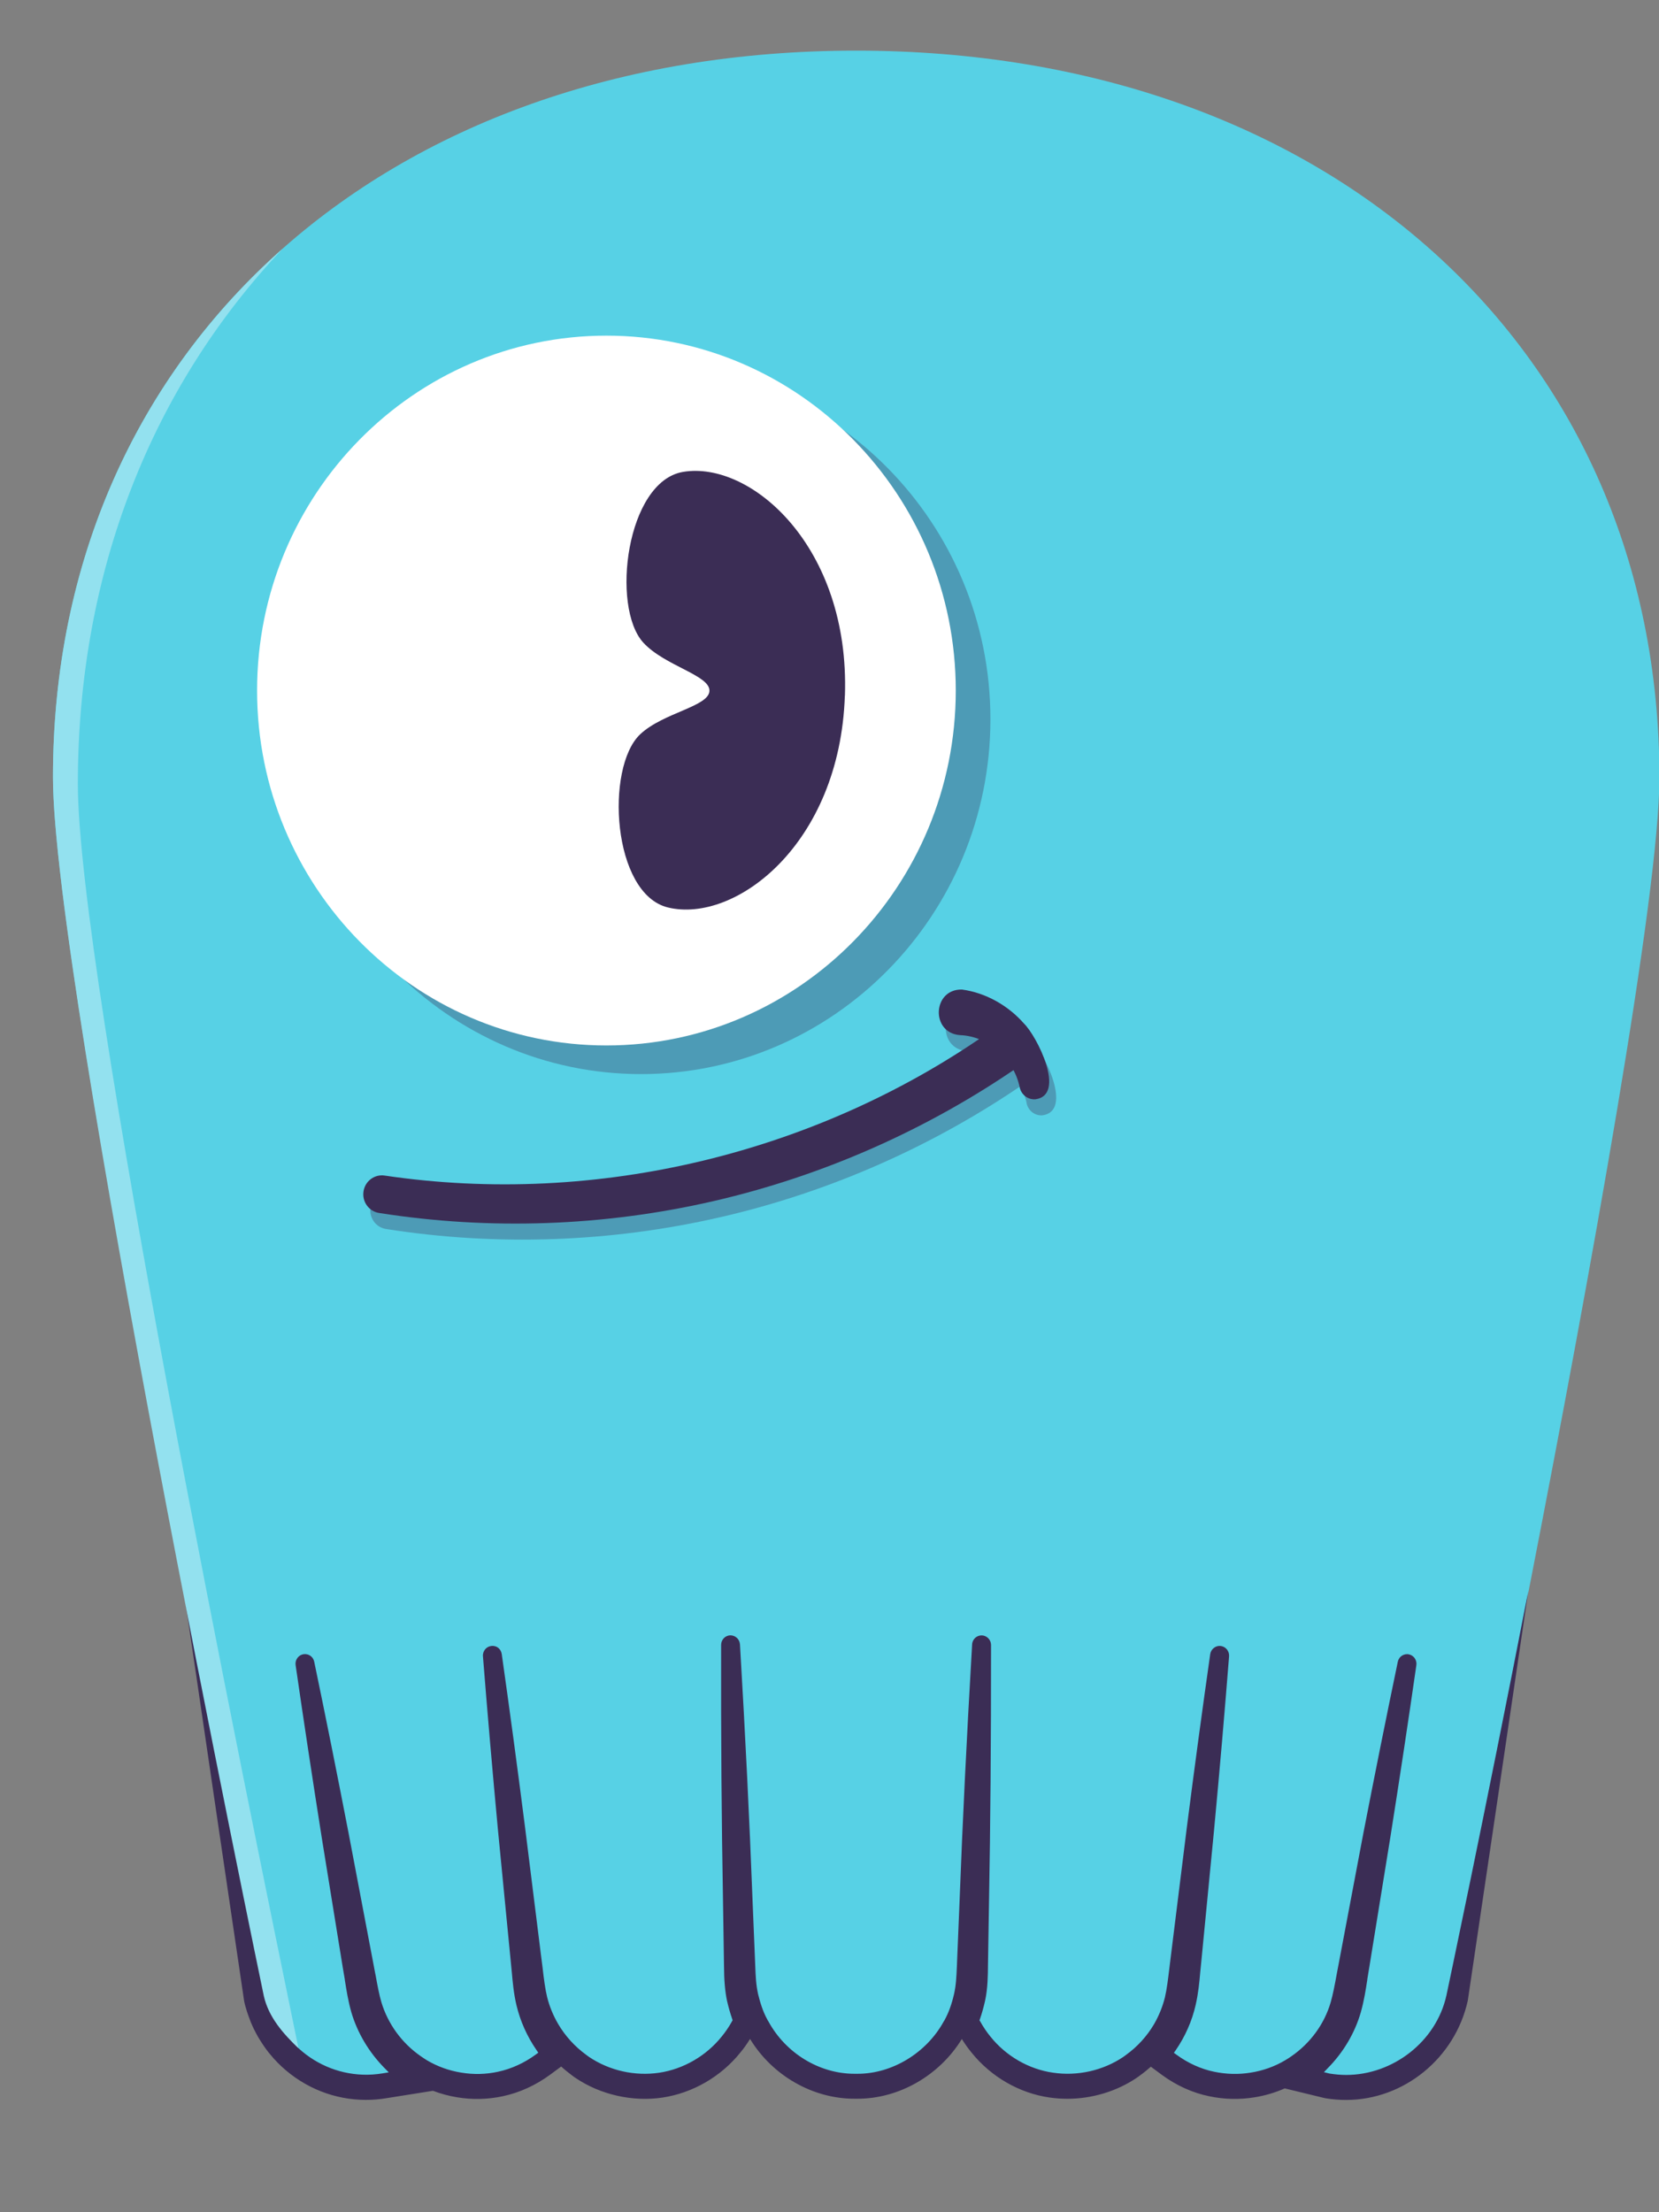 <svg width="27" height="36" viewBox="0 0 27 36" fill="none" xmlns="http://www.w3.org/2000/svg">

<rect x="0" y="0" width="27" height="36" fill="#808080" stroke="none"/>

<g clip-path="url(#clip1_110_5879)">
<path d="M13.932 0.824C6.237 0.824 0.862 5.686 0.862 12.648C0.862 14.582 2.019 20.916 2.994 25.912C3.696 29.508 4.304 32.409 4.318 32.479C4.513 33.359 5.352 33.935 6.236 33.786L6.42 33.757L6.289 33.624C6.039 33.37 5.856 33.061 5.76 32.732C5.706 32.541 5.681 32.378 5.657 32.221C5.646 32.15 5.636 32.079 5.622 32.008L5.281 29.903C5.131 28.951 4.987 28.004 4.856 27.091C4.848 27.03 4.889 26.974 4.949 26.965C5.008 26.957 5.06 26.995 5.073 27.052C5.259 27.951 5.447 28.889 5.631 29.839L6.029 31.935C6.042 32.001 6.055 32.07 6.067 32.139C6.098 32.304 6.129 32.476 6.168 32.603C6.277 32.962 6.509 33.279 6.821 33.496C6.855 33.52 6.889 33.543 6.925 33.564C7.101 33.668 7.294 33.739 7.499 33.773C7.706 33.807 7.913 33.802 8.115 33.758C8.337 33.711 8.556 33.611 8.748 33.47L8.823 33.414L8.77 33.337C8.618 33.116 8.51 32.874 8.449 32.619C8.405 32.423 8.389 32.254 8.375 32.091C8.369 32.023 8.364 31.956 8.355 31.888L8.15 29.773C8.06 28.806 7.977 27.856 7.906 26.949C7.904 26.92 7.913 26.891 7.932 26.869C7.951 26.846 7.977 26.832 8.007 26.829C8.066 26.824 8.116 26.866 8.124 26.925C8.252 27.825 8.38 28.769 8.503 29.732L8.765 31.842C8.774 31.906 8.781 31.972 8.79 32.037C8.811 32.213 8.83 32.38 8.864 32.512C8.902 32.667 8.964 32.816 9.047 32.958C9.165 33.16 9.328 33.34 9.518 33.477L9.533 33.488C9.544 33.496 9.554 33.504 9.565 33.511C9.904 33.74 10.331 33.836 10.738 33.775C11.14 33.714 11.52 33.495 11.78 33.172C11.844 33.094 11.902 33.009 11.953 32.918L11.974 32.879L11.959 32.838C11.928 32.749 11.901 32.654 11.877 32.548C11.845 32.401 11.83 32.219 11.828 31.991L11.812 30.946C11.789 29.622 11.778 28.256 11.781 26.768C11.781 26.706 11.83 26.656 11.891 26.656C11.949 26.656 11.997 26.703 12 26.761C12.088 28.252 12.155 29.617 12.206 30.935L12.249 31.979C12.257 32.168 12.262 32.304 12.296 32.461C12.327 32.585 12.373 32.746 12.454 32.889C12.458 32.898 12.463 32.906 12.472 32.921C12.761 33.452 13.324 33.791 13.908 33.791H13.933C14.517 33.804 15.106 33.458 15.402 32.916C15.407 32.908 15.412 32.9 15.415 32.894C15.483 32.774 15.534 32.632 15.574 32.459C15.607 32.312 15.613 32.182 15.62 32.002L15.664 30.934C15.712 29.686 15.779 28.321 15.869 26.761C15.872 26.699 15.925 26.653 15.985 26.656C16.043 26.659 16.088 26.708 16.088 26.767C16.09 28.329 16.078 29.696 16.055 30.946L16.038 31.991C16.037 32.136 16.034 32.357 15.992 32.547C15.97 32.649 15.942 32.747 15.911 32.838L15.897 32.879L15.918 32.917C15.968 33.008 16.027 33.094 16.09 33.171C16.352 33.497 16.733 33.716 17.134 33.773C17.541 33.834 17.969 33.739 18.306 33.512C18.317 33.505 18.327 33.497 18.338 33.489L18.353 33.478C18.543 33.343 18.706 33.163 18.825 32.96C18.908 32.818 18.969 32.667 19.006 32.513C19.039 32.379 19.059 32.211 19.08 32.033C19.088 31.969 19.096 31.905 19.104 31.841L19.366 29.733C19.489 28.771 19.616 27.826 19.745 26.925C19.749 26.895 19.765 26.869 19.788 26.852C19.812 26.834 19.841 26.826 19.869 26.83C19.927 26.839 19.968 26.891 19.963 26.949C19.891 27.858 19.809 28.807 19.719 29.772L19.514 31.886C19.506 31.954 19.5 32.02 19.494 32.088C19.48 32.252 19.464 32.421 19.42 32.618C19.362 32.874 19.254 33.116 19.102 33.338L19.049 33.416L19.124 33.471C19.316 33.612 19.535 33.712 19.756 33.757C19.959 33.8 20.165 33.804 20.369 33.771C20.576 33.739 20.77 33.668 20.946 33.564C20.982 33.543 21.016 33.52 21.05 33.497C21.365 33.279 21.597 32.962 21.703 32.603C21.742 32.474 21.773 32.3 21.804 32.134C21.817 32.067 21.828 32 21.842 31.934L22.239 29.84C22.424 28.888 22.611 27.95 22.798 27.052C22.81 26.992 22.869 26.954 22.928 26.966C22.984 26.978 23.022 27.033 23.014 27.091C22.882 28.003 22.739 28.949 22.588 29.903L22.247 32.007C22.234 32.079 22.224 32.149 22.213 32.22C22.188 32.378 22.163 32.541 22.111 32.732C22.016 33.062 21.834 33.37 21.583 33.625L21.467 33.747L21.631 33.787L21.641 33.789C21.733 33.804 21.823 33.812 21.914 33.812C22.685 33.812 23.377 33.267 23.551 32.475C23.566 32.405 24.195 29.398 24.913 25.714C25.88 20.748 27.007 14.55 27.007 12.648C27.002 5.686 21.628 0.824 13.932 0.824Z" fill="#57D1E5"/>
<path d="M24.871 25.902C24.145 29.63 23.549 32.428 23.54 32.473C23.373 33.227 22.666 33.766 21.909 33.766C21.82 33.766 21.73 33.758 21.636 33.743L21.547 33.721L21.609 33.656C21.865 33.397 22.051 33.081 22.148 32.743C22.201 32.552 22.226 32.388 22.251 32.227L22.254 32.201C22.264 32.139 22.274 32.078 22.285 32.013L22.626 29.909C22.777 28.956 22.92 28.009 23.051 27.098C23.063 27.016 23.01 26.939 22.93 26.922C22.89 26.913 22.849 26.922 22.815 26.944C22.781 26.966 22.757 27.002 22.749 27.042C22.564 27.93 22.376 28.868 22.189 29.83L21.793 31.925C21.783 31.972 21.774 32.02 21.766 32.067L21.754 32.131C21.724 32.295 21.692 32.465 21.655 32.59C21.552 32.939 21.326 33.248 21.02 33.46C20.987 33.483 20.953 33.506 20.918 33.526C20.746 33.629 20.557 33.696 20.357 33.728C20.158 33.761 19.957 33.755 19.76 33.714C19.545 33.67 19.332 33.573 19.145 33.435L19.105 33.406L19.134 33.365C19.29 33.138 19.399 32.89 19.459 32.628C19.504 32.43 19.519 32.26 19.534 32.092C19.54 32.025 19.547 31.959 19.554 31.891L19.759 29.777C19.851 28.794 19.933 27.844 20.003 26.954C20.009 26.871 19.951 26.798 19.871 26.786C19.829 26.78 19.79 26.791 19.757 26.816C19.723 26.841 19.702 26.878 19.696 26.919C19.569 27.811 19.441 28.756 19.317 29.727L19.055 31.836C19.047 31.9 19.039 31.965 19.031 32.031C19.01 32.206 18.99 32.372 18.959 32.503C18.922 32.652 18.863 32.799 18.783 32.938C18.667 33.136 18.509 33.309 18.322 33.443L18.307 33.454C18.297 33.462 18.287 33.469 18.278 33.475C17.949 33.696 17.532 33.789 17.136 33.729C16.745 33.673 16.374 33.46 16.12 33.143C16.058 33.067 16.002 32.984 15.953 32.896L15.941 32.877L15.949 32.855C15.981 32.762 16.009 32.662 16.032 32.559C16.076 32.362 16.078 32.132 16.079 31.994L16.096 30.949C16.119 29.715 16.13 28.348 16.129 26.769C16.129 26.687 16.064 26.618 15.983 26.613C15.898 26.609 15.825 26.675 15.821 26.76C15.731 28.311 15.664 29.676 15.617 30.934L15.573 32.002C15.565 32.179 15.559 32.308 15.527 32.45C15.488 32.618 15.438 32.756 15.372 32.875C15.37 32.879 15.367 32.885 15.36 32.894C15.08 33.407 14.52 33.747 13.96 33.747C13.95 33.747 13.94 33.747 13.93 33.747H13.905C13.337 33.747 12.789 33.414 12.507 32.897C12.499 32.884 12.494 32.877 12.49 32.868C12.412 32.729 12.368 32.572 12.338 32.452C12.304 32.299 12.298 32.164 12.291 31.978L12.248 30.934C12.198 29.619 12.131 28.253 12.043 26.76C12.038 26.678 11.971 26.613 11.889 26.612C11.804 26.612 11.736 26.683 11.736 26.768C11.733 28.262 11.743 29.63 11.767 30.948L11.783 31.992C11.784 32.223 11.8 32.408 11.832 32.559C11.856 32.664 11.884 32.761 11.916 32.854L11.923 32.876L11.912 32.896C11.863 32.984 11.807 33.067 11.744 33.143C11.491 33.458 11.121 33.671 10.729 33.73C10.332 33.789 9.918 33.696 9.587 33.473C9.579 33.468 9.57 33.461 9.558 33.452L9.542 33.44C9.357 33.306 9.198 33.132 9.083 32.935C9.002 32.797 8.943 32.651 8.905 32.501C8.873 32.372 8.852 32.208 8.831 32.025C8.823 31.962 8.815 31.898 8.807 31.837L8.544 29.727C8.419 28.745 8.291 27.8 8.166 26.918C8.153 26.834 8.086 26.777 8.001 26.785C7.96 26.788 7.922 26.808 7.896 26.839C7.87 26.871 7.856 26.912 7.86 26.954C7.932 27.864 8.014 28.814 8.104 29.778L8.31 31.894C8.317 31.961 8.323 32.027 8.33 32.099C8.345 32.263 8.359 32.432 8.405 32.63C8.467 32.89 8.577 33.137 8.732 33.362L8.761 33.404L8.721 33.433C8.534 33.571 8.321 33.668 8.105 33.714C7.909 33.757 7.707 33.762 7.505 33.728C7.306 33.696 7.118 33.628 6.946 33.526C6.912 33.505 6.878 33.482 6.845 33.459C6.541 33.248 6.316 32.939 6.209 32.589C6.172 32.468 6.142 32.303 6.113 32.144L6.107 32.116C6.095 32.051 6.083 31.987 6.071 31.926L5.673 29.83C5.489 28.878 5.301 27.94 5.114 27.042C5.098 26.961 5.024 26.908 4.941 26.919C4.857 26.932 4.799 27.011 4.811 27.096C4.943 28.009 5.087 28.956 5.237 29.908L5.578 32.015C5.589 32.078 5.599 32.14 5.61 32.203L5.613 32.226C5.638 32.384 5.663 32.548 5.717 32.743C5.816 33.079 6.002 33.394 6.257 33.653L6.327 33.724L6.229 33.74C5.369 33.884 4.552 33.325 4.361 32.464C4.297 32.157 3.668 29.361 2.993 25.9C2.993 25.9 3.969 32.546 3.973 32.562C3.984 32.618 4 32.675 4.021 32.74L4.041 32.798C4.054 32.835 4.068 32.872 4.082 32.908C4.092 32.931 4.102 32.955 4.113 32.979C4.126 33.008 4.14 33.036 4.155 33.063L4.16 33.074C4.172 33.096 4.184 33.12 4.197 33.142C4.204 33.155 4.211 33.167 4.219 33.179L4.225 33.188C4.269 33.26 4.316 33.329 4.365 33.392L4.372 33.401C4.398 33.433 4.427 33.467 4.461 33.506L4.476 33.521C4.508 33.556 4.54 33.589 4.574 33.62L4.584 33.63C4.962 33.98 5.449 34.172 5.956 34.172C6.068 34.172 6.18 34.163 6.291 34.144L7.046 34.024C7.173 34.072 7.305 34.108 7.44 34.13C7.688 34.171 7.942 34.165 8.185 34.112C8.454 34.055 8.719 33.934 8.952 33.763L9.133 33.629C9.19 33.681 9.25 33.729 9.309 33.773L9.321 33.782C9.336 33.794 9.353 33.806 9.369 33.816C9.773 34.089 10.297 34.207 10.784 34.134C11.273 34.06 11.733 33.794 12.047 33.404C12.104 33.336 12.157 33.261 12.207 33.18C12.567 33.774 13.225 34.153 13.903 34.153H13.959C14.633 34.153 15.29 33.774 15.654 33.181C15.703 33.26 15.757 33.336 15.815 33.406C16.131 33.798 16.592 34.063 17.079 34.133C17.175 34.147 17.273 34.154 17.372 34.154C17.771 34.154 18.17 34.034 18.495 33.816C18.513 33.804 18.528 33.793 18.543 33.782L18.553 33.774C18.614 33.731 18.673 33.682 18.73 33.632L18.911 33.766C19.144 33.937 19.41 34.058 19.68 34.113C19.922 34.164 20.175 34.17 20.418 34.13C20.588 34.103 20.753 34.054 20.909 33.985L21.547 34.14L21.576 34.146C21.685 34.164 21.796 34.173 21.907 34.173C22.847 34.173 23.681 33.494 23.888 32.557C23.895 32.524 24.872 25.899 24.872 25.899L24.871 25.902Z" fill="#3B2D55"/>
<path d="M4.603 4.044C2.242 6.134 0.862 9.121 0.862 12.648C0.862 15.974 4.258 32.312 4.293 32.478C4.37 32.827 4.616 33.103 4.857 33.33C4.009 29.205 1.267 15.855 1.267 12.756C1.267 9.282 2.484 6.284 4.603 4.044Z" fill="#93E1EF"/>
<path d="M10.433 5.928C7.298 5.928 4.747 8.519 4.747 11.703C4.747 14.888 7.298 17.479 10.433 17.479C13.568 17.479 16.119 14.888 16.119 11.703C16.119 8.519 13.568 5.928 10.433 5.928Z" fill="#4D9BB6"/>
<path d="M4.184 11.237C4.184 14.422 6.734 17.013 9.869 17.013C13.005 17.013 15.555 14.422 15.555 11.237C15.555 8.053 13.005 5.462 9.869 5.462C6.734 5.462 4.184 8.053 4.184 11.237Z" fill="white"/>
<path d="M6.372 19.392C9.828 19.904 13.454 19.028 16.309 16.989C16.706 16.721 17.114 17.304 16.726 17.595C15.212 18.644 13.505 19.399 11.722 19.808C9.94 20.218 8.084 20.283 6.283 20C6.117 19.974 6.004 19.817 6.029 19.649C6.055 19.482 6.207 19.367 6.372 19.391" fill="#4D9BB6"/>
<path d="M16.709 17.953C16.612 17.487 16.195 17.121 15.738 17.105C15.257 17.071 15.288 16.354 15.77 16.364C16.161 16.416 16.524 16.627 16.777 16.914C16.993 17.126 17.47 18.08 16.966 18.15C16.842 18.16 16.733 18.073 16.708 17.953" fill="#4D9BB6"/>
<path d="M6.258 19.13C9.714 19.642 13.34 18.767 16.195 16.728C16.592 16.459 17 17.043 16.612 17.334C15.098 18.383 13.391 19.137 11.608 19.547C9.826 19.957 7.97 20.022 6.169 19.739C6.004 19.713 5.89 19.556 5.916 19.388C5.941 19.221 6.094 19.106 6.259 19.13" fill="#3B2D55"/>
<path d="M16.595 17.692C16.498 17.226 16.081 16.861 15.624 16.845C15.143 16.81 15.175 16.093 15.656 16.103C16.047 16.156 16.41 16.366 16.663 16.654C16.88 16.866 17.356 17.82 16.852 17.889C16.729 17.899 16.619 17.813 16.595 17.692" fill="#3B2D55"/>
<path d="M13.75 11.322C13.667 13.747 11.961 15.03 10.873 14.768C9.961 14.549 9.848 12.49 10.418 11.95C10.793 11.596 11.537 11.499 11.546 11.243C11.556 10.987 10.819 10.838 10.47 10.458C9.939 9.878 10.193 7.833 11.118 7.679C12.22 7.495 13.834 8.896 13.751 11.321" fill="#3B2D55"/>
</g>
<defs>
<clipPath id="clip1_110_5879">
<rect width="27" height="36" fill="white" transform="translate(0.585 0.824)"/>
</clipPath>
</defs>
</svg>
